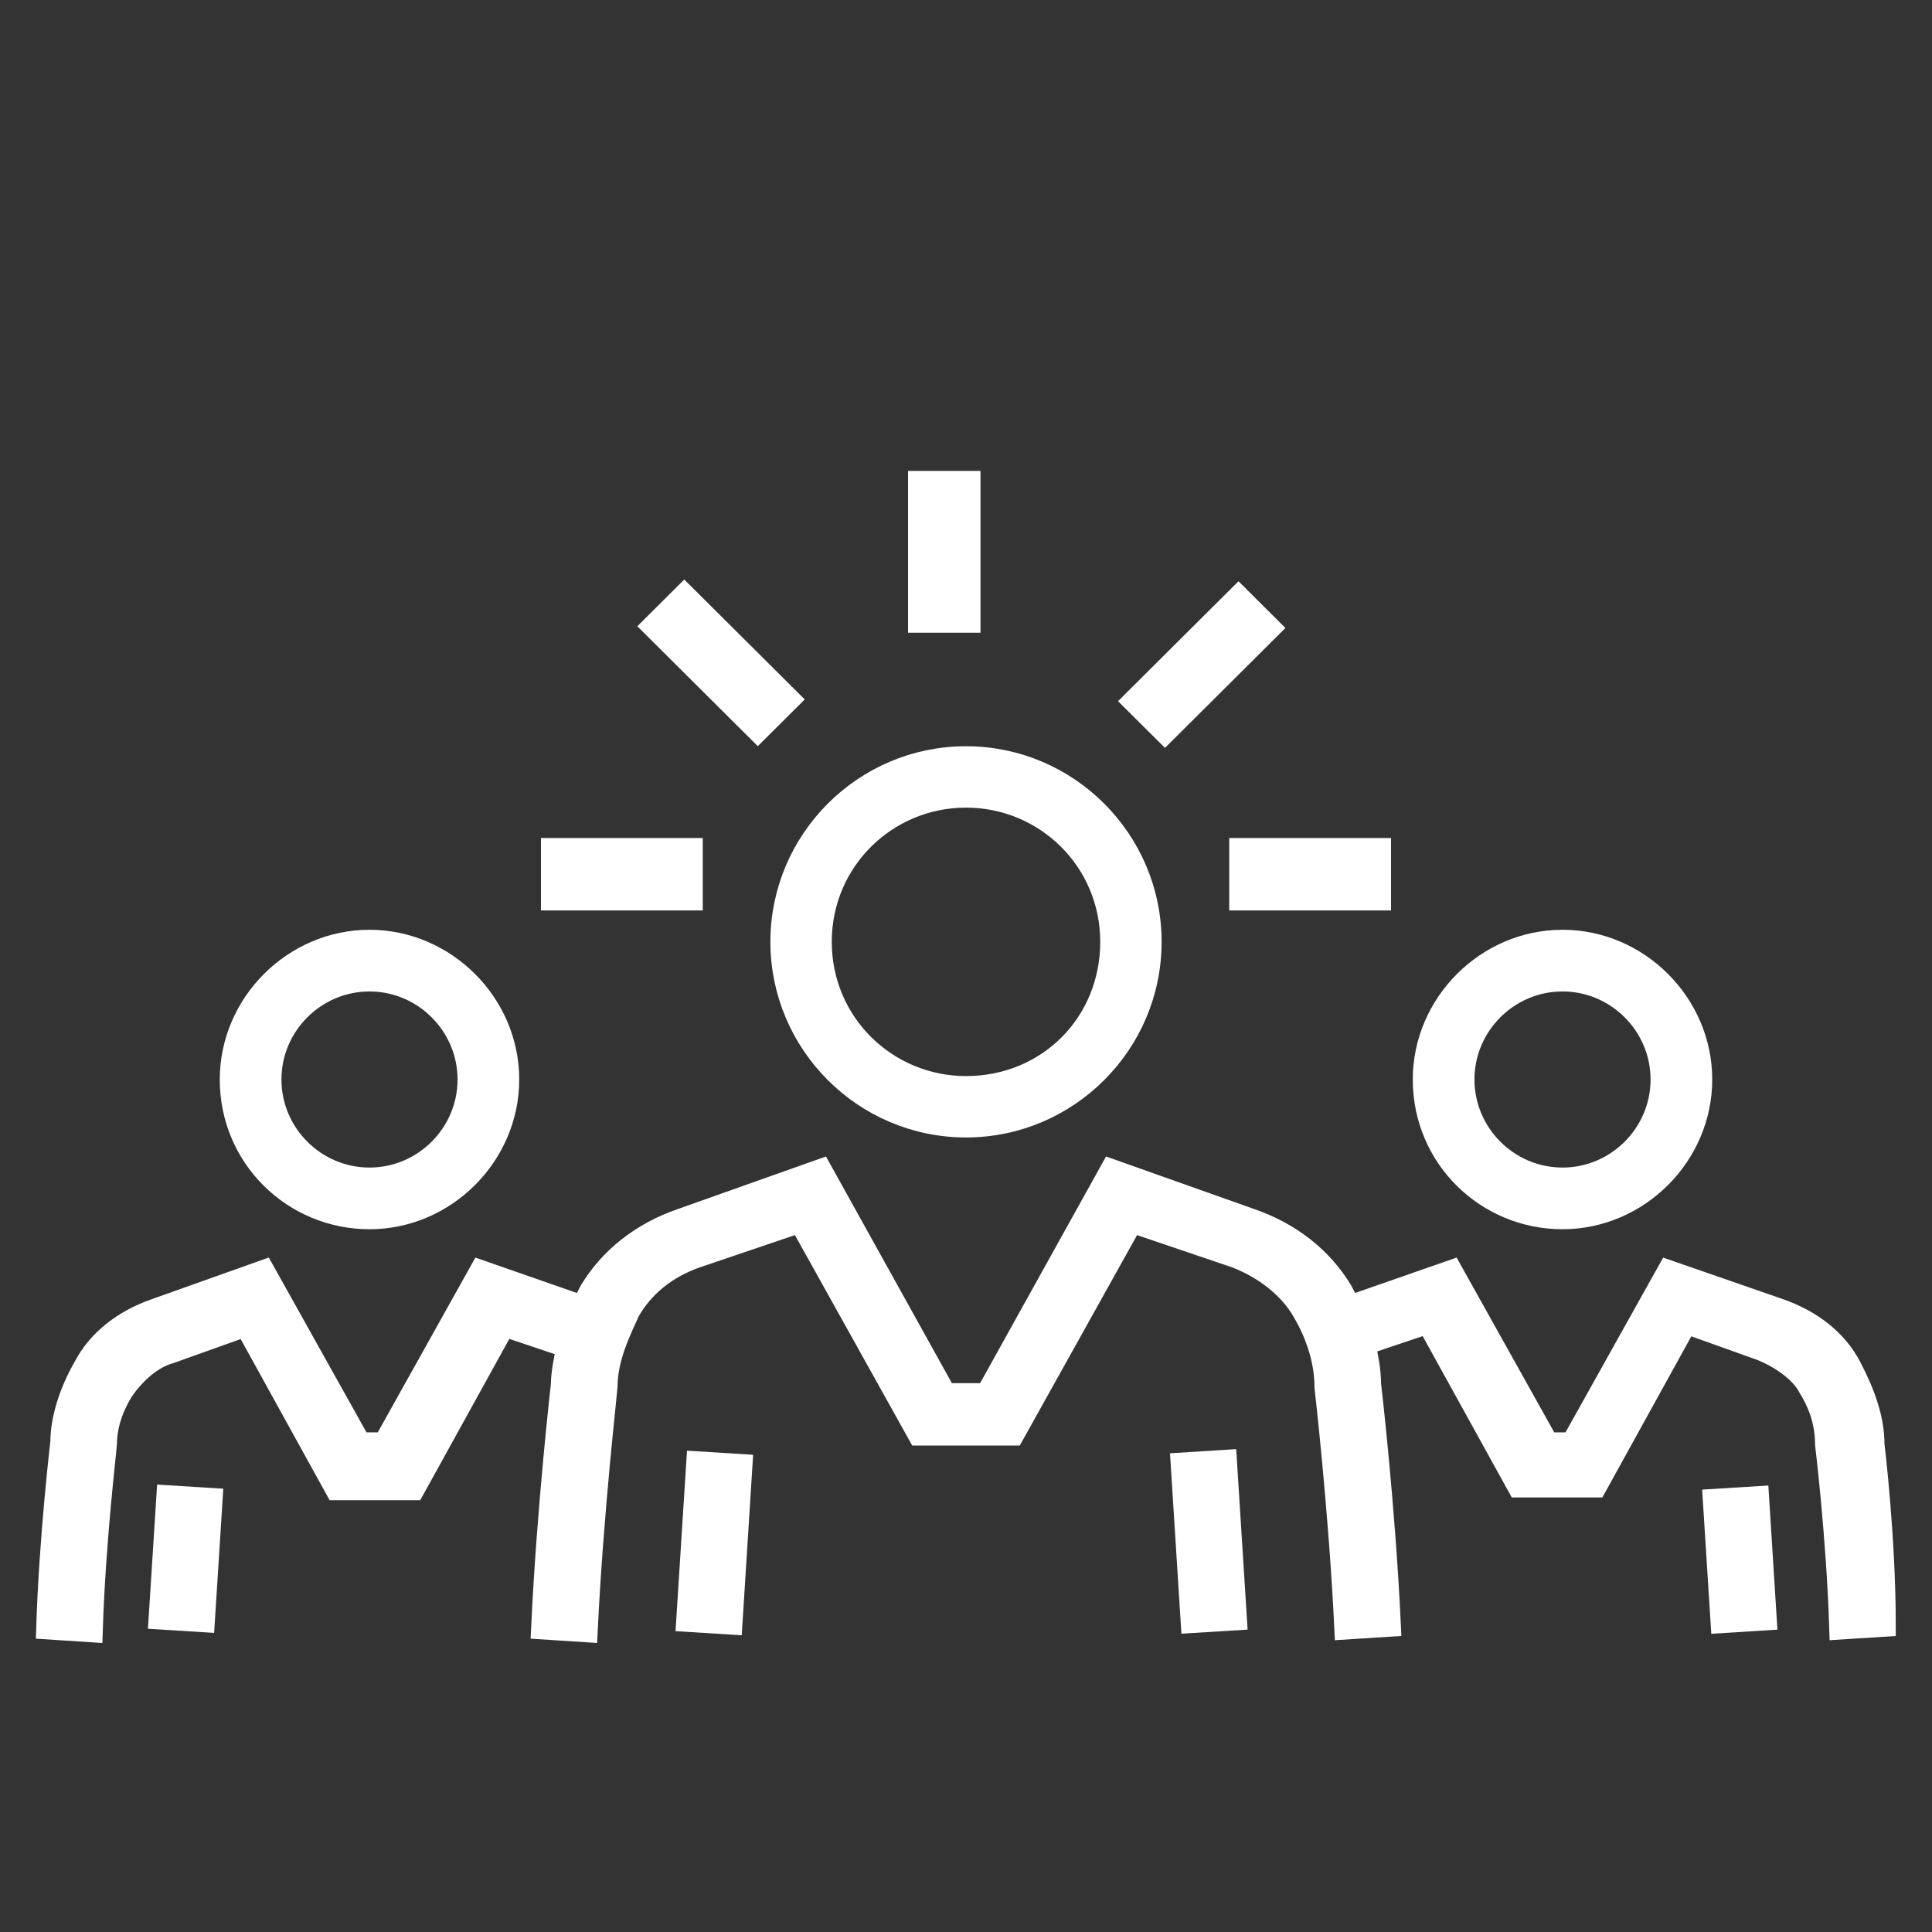 <?xml version="1.0" encoding="UTF-8"?>
<svg width="40px" height="40px" viewBox="0 0 40 40" version="1.1" xmlns="http://www.w3.org/2000/svg" xmlns:xlink="http://www.w3.org/1999/xlink">
    <rect x="0" y="0" width="40" height="40" fill="#333333" stroke="none"/>
    <title>C6EF186F-34B4-40EC-9B74-0A0853F047CE@1.5x</title>
    <g id="Website" stroke="none" stroke-width="1" fill="none" fill-rule="evenodd">
        <g id="Traditional-Realestate" transform="translate(-974, -3064)" fill="#FFFFFF" fill-rule="nonzero" stroke="#FFFFFF" stroke-width="0.5">
            <g id="04.-Services" transform="translate(0, 2927)">
                <g id="Copy" transform="translate(78, 137)">
                    <g id="03" transform="translate(896, 0)">
                        <g id="Group" transform="translate(1, 10)">
                            <polygon id="Rectangle" transform="translate(23.881, 3.759) rotate(45) translate(-23.881, -3.759) " points="23.449 2.251 24.32 2.249 24.313 5.268 23.442 5.27"></polygon>
                            <rect id="Rectangle" x="18.05" y="0" width="1" height="2.85"></rect>
                            <rect id="Rectangle" x="10.45" y="7.6" width="2.85" height="1"></rect>
                            <rect id="Rectangle" x="24.7" y="7.6" width="2.85" height="1"></rect>
                            <polygon id="Rectangle" transform="translate(13.928, 3.723) rotate(44.996) translate(-13.928, -3.723) " points="12.42 3.291 15.439 3.284 15.437 4.155 12.418 4.162"></polygon>
                            <polygon id="Rectangle" transform="translate(13.79, 21.946) rotate(-176.381) translate(-13.79, -21.946) " points="13.354 20.325 14.227 20.324 14.226 23.568 13.354 23.569"></polygon>
                            <polygon id="Rectangle" transform="translate(24.027, 21.914) rotate(-93.604) translate(-24.027, -21.914) " points="22.406 21.478 25.649 21.477 25.649 22.35 22.405 22.351"></polygon>
                            <path d="M19,13.3 C21.093,13.3 22.8,11.593 22.8,9.5 C22.8,7.407 21.093,5.7 19,5.7 C16.907,5.7 15.2,7.407 15.2,9.5 C15.2,11.593 16.907,13.3 19,13.3 Z M19,6.471 C20.652,6.471 22.029,7.793 22.029,9.5 C22.029,11.207 20.707,12.529 19,12.529 C17.348,12.529 15.971,11.207 15.971,9.5 C15.971,7.793 17.348,6.471 19,6.471 Z" id="Shape"></path>
                            <path d="M37.766,19.905 L37.766,19.905 C37.766,19.396 37.59,18.887 37.297,18.321 C37.005,17.756 36.478,17.36 35.834,17.134 L33.55,16.342 L31.559,19.905 L31.032,19.905 L29.042,16.342 L26.934,17.077 C26.875,16.964 26.817,16.851 26.758,16.738 C26.348,16.06 25.704,15.551 24.884,15.268 L22.015,14.25 L19.439,18.887 L18.561,18.887 L15.985,14.25 L13.116,15.268 C12.296,15.551 11.652,16.06 11.242,16.738 C11.183,16.851 11.125,16.964 11.066,17.077 L8.958,16.342 L6.968,19.905 L6.441,19.905 L4.45,16.342 L2.225,17.134 C1.581,17.36 1.054,17.756 0.761,18.321 C0.468,18.83 0.293,19.396 0.293,19.848 C0.293,19.848 0.059,21.827 0,23.693 L0.878,23.75 C0.937,21.884 1.171,19.961 1.171,19.905 C1.171,19.452 1.347,19.057 1.522,18.774 C1.757,18.435 2.108,18.095 2.518,17.982 L4.099,17.417 L5.972,20.81 L7.553,20.81 L9.427,17.417 L10.773,17.869 C10.715,18.152 10.656,18.435 10.656,18.661 C10.656,18.661 10.364,21.205 10.247,23.693 L11.125,23.75 C11.242,21.318 11.535,18.774 11.535,18.717 C11.535,18.095 11.827,17.53 12.003,17.134 C12.296,16.625 12.764,16.229 13.408,16.003 L15.575,15.268 L18.034,19.679 L19.966,19.679 L22.425,15.268 L24.592,16.003 C25.177,16.229 25.704,16.625 25.997,17.134 C26.231,17.53 26.465,18.095 26.465,18.717 C26.465,18.717 26.758,21.262 26.875,23.693 L27.753,23.637 C27.636,21.149 27.344,18.661 27.344,18.661 C27.344,18.378 27.285,18.095 27.227,17.812 L28.573,17.36 L30.447,20.753 L32.028,20.753 L33.901,17.36 L35.482,17.926 C35.892,18.095 36.302,18.378 36.478,18.717 C36.653,19 36.829,19.396 36.829,19.905 C36.829,19.905 37.063,21.827 37.122,23.693 L38,23.637 C38,21.827 37.766,19.905 37.766,19.905 Z" id="Path"></path>
                            <polygon id="Rectangle" transform="translate(35.021, 22.291) rotate(-93.605) translate(-35.021, -22.291) " points="33.776 21.855 36.267 21.854 36.266 22.727 33.776 22.727"></polygon>
                            <path d="M31.35,15.2 C32.905,15.2 34.2,13.905 34.2,12.35 C34.2,10.795 32.905,9.5 31.35,9.5 C29.795,9.5 28.5,10.795 28.5,12.35 C28.5,13.956 29.795,15.2 31.35,15.2 Z M31.35,10.277 C32.49,10.277 33.423,11.21 33.423,12.35 C33.423,13.49 32.49,14.423 31.35,14.423 C30.21,14.423 29.277,13.49 29.277,12.35 C29.277,11.21 30.21,10.277 31.35,10.277 Z" id="Shape"></path>
                            <polygon id="Rectangle" transform="translate(2.843, 22.272) rotate(-176.381) translate(-2.843, -22.272) " points="2.407 21.027 3.28 21.026 3.279 23.517 2.406 23.518"></polygon>
                            <path d="M6.65,15.2 C8.205,15.2 9.5,13.905 9.5,12.35 C9.5,10.795 8.205,9.5 6.65,9.5 C5.095,9.5 3.8,10.795 3.8,12.35 C3.8,13.956 5.095,15.2 6.65,15.2 Z M6.65,10.277 C7.79,10.277 8.723,11.21 8.723,12.35 C8.723,13.49 7.79,14.423 6.65,14.423 C5.51,14.423 4.577,13.49 4.577,12.35 C4.577,11.21 5.51,10.277 6.65,10.277 Z" id="Shape"></path>
                        </g>
                    </g>
                </g>
            </g>
        </g>
    </g>
</svg>